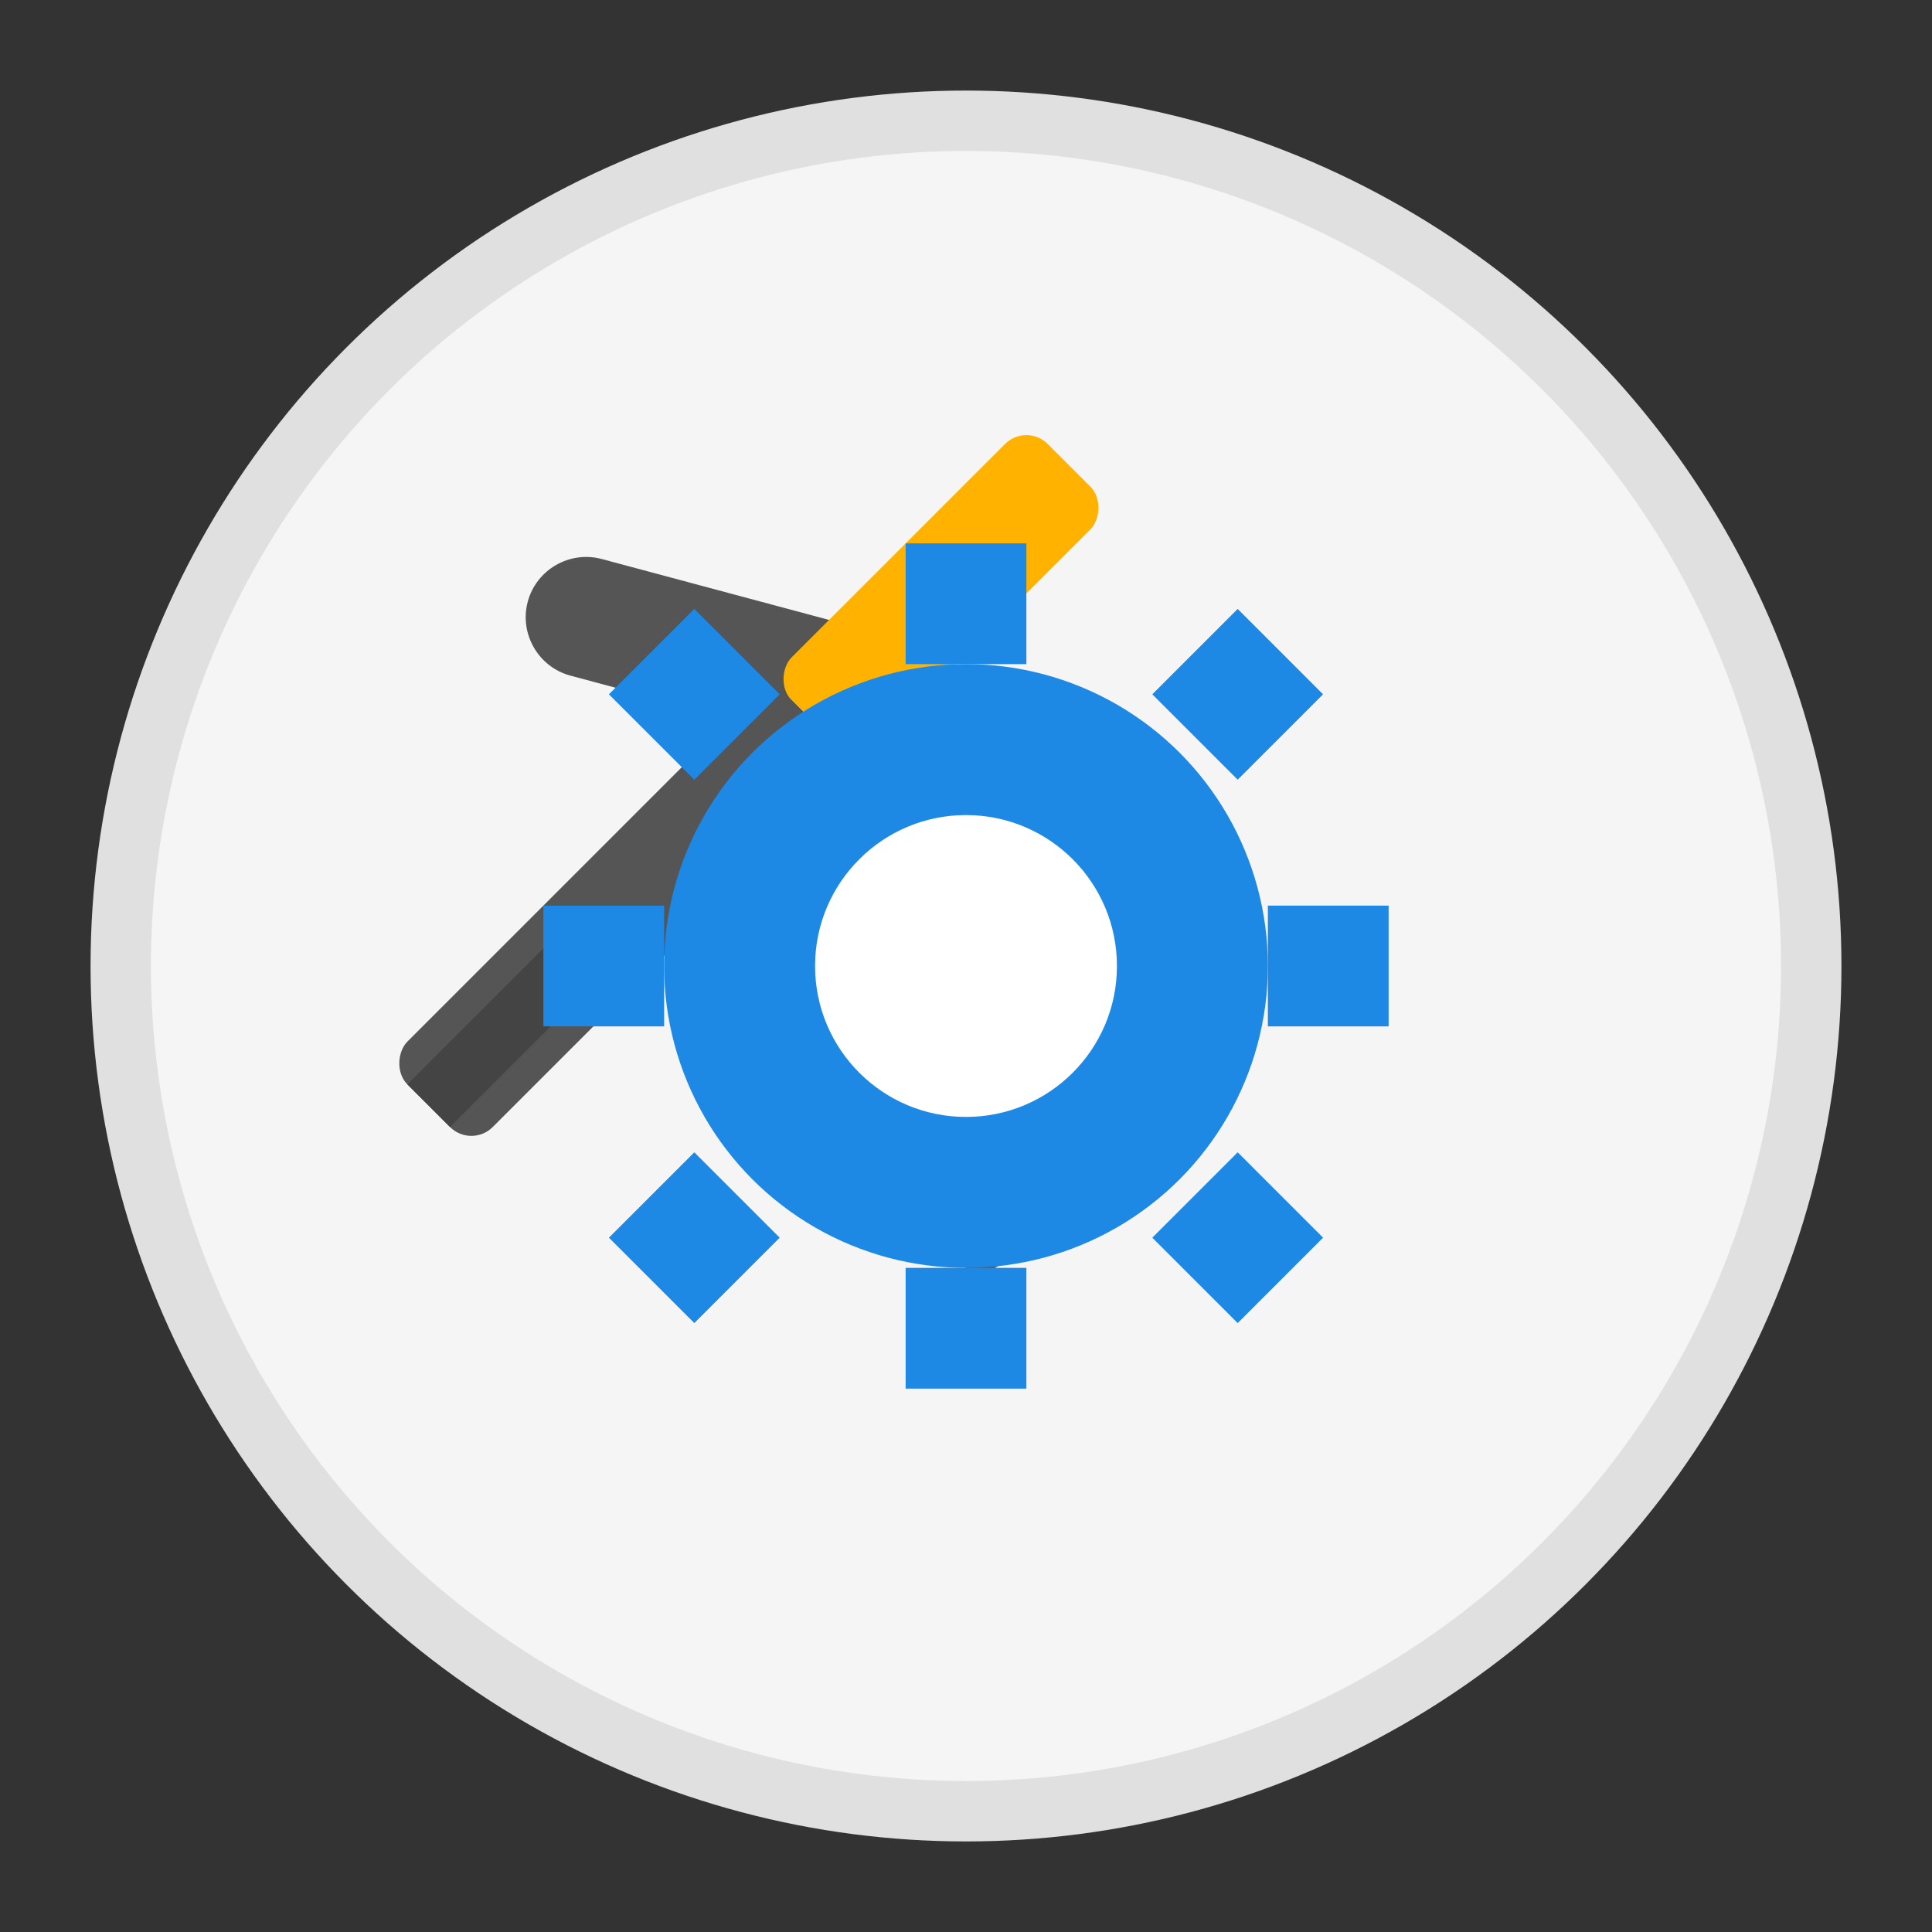 <svg xmlns="http://www.w3.org/2000/svg" width="64" height="64" viewBox="0 0 64 64">
  <rect x="0" y="0" width="64" height="64" fill="#333333" stroke="none"/>
  <defs>
    <style>
      .primary { fill: #1e88e5; }
      .secondary { fill: #0d47a1; }
      .accent { fill: #ffb300; }
      .tool { fill: #555555; }
    </style>
  </defs>
  
  <!-- Background Circle -->
  <circle cx="32" cy="32" r="28" fill="#f5f5f5" stroke="#e0e0e0" stroke-width="2" />
  
  <!-- Wrench Tool -->
  <g transform="translate(18, 18) rotate(15)">
    <path d="M2,0 C0.9,0 0,0.9 0,2 C0,3.1 0.9,4 2,4 L6,4 L11,9 L16,4 L11,0 L6,0 Z" class="tool" />
    <rect x="11" y="8" width="4" height="14" class="tool" transform="rotate(-45, 13, 10)" />
  </g>
  
  <!-- Screwdriver -->
  <g transform="translate(34, 14) rotate(45)">
    <rect x="0" y="0" width="4" height="12" rx="1" class="accent" />
    <rect x="0" y="12" width="4" height="18" rx="1" class="tool" />
    <rect x="1" y="22" width="2" height="8" fill="#444444" />
  </g>
  
  <!-- Gear -->
  <g transform="translate(32, 32)">
    <circle cx="0" cy="0" r="10" class="primary" />
    <circle cx="0" cy="0" r="5" fill="#ffffff" />
    
    <!-- Gear Teeth -->
    <g>
      <rect x="-2" y="-14" width="4" height="4" class="primary" />
      <rect x="-2" y="10" width="4" height="4" class="primary" />
      <rect x="-14" y="-2" width="4" height="4" class="primary" />
      <rect x="10" y="-2" width="4" height="4" class="primary" />
      
      <!-- Diagonal Teeth -->
      <rect x="-11" y="-11" width="4" height="4" transform="rotate(45, -9, -9)" class="primary" />
      <rect x="7" y="-11" width="4" height="4" transform="rotate(45, 9, -9)" class="primary" />
      <rect x="-11" y="7" width="4" height="4" transform="rotate(45, -9, 9)" class="primary" />
      <rect x="7" y="7" width="4" height="4" transform="rotate(45, 9, 9)" class="primary" />
    </g>
  </g>
</svg>

